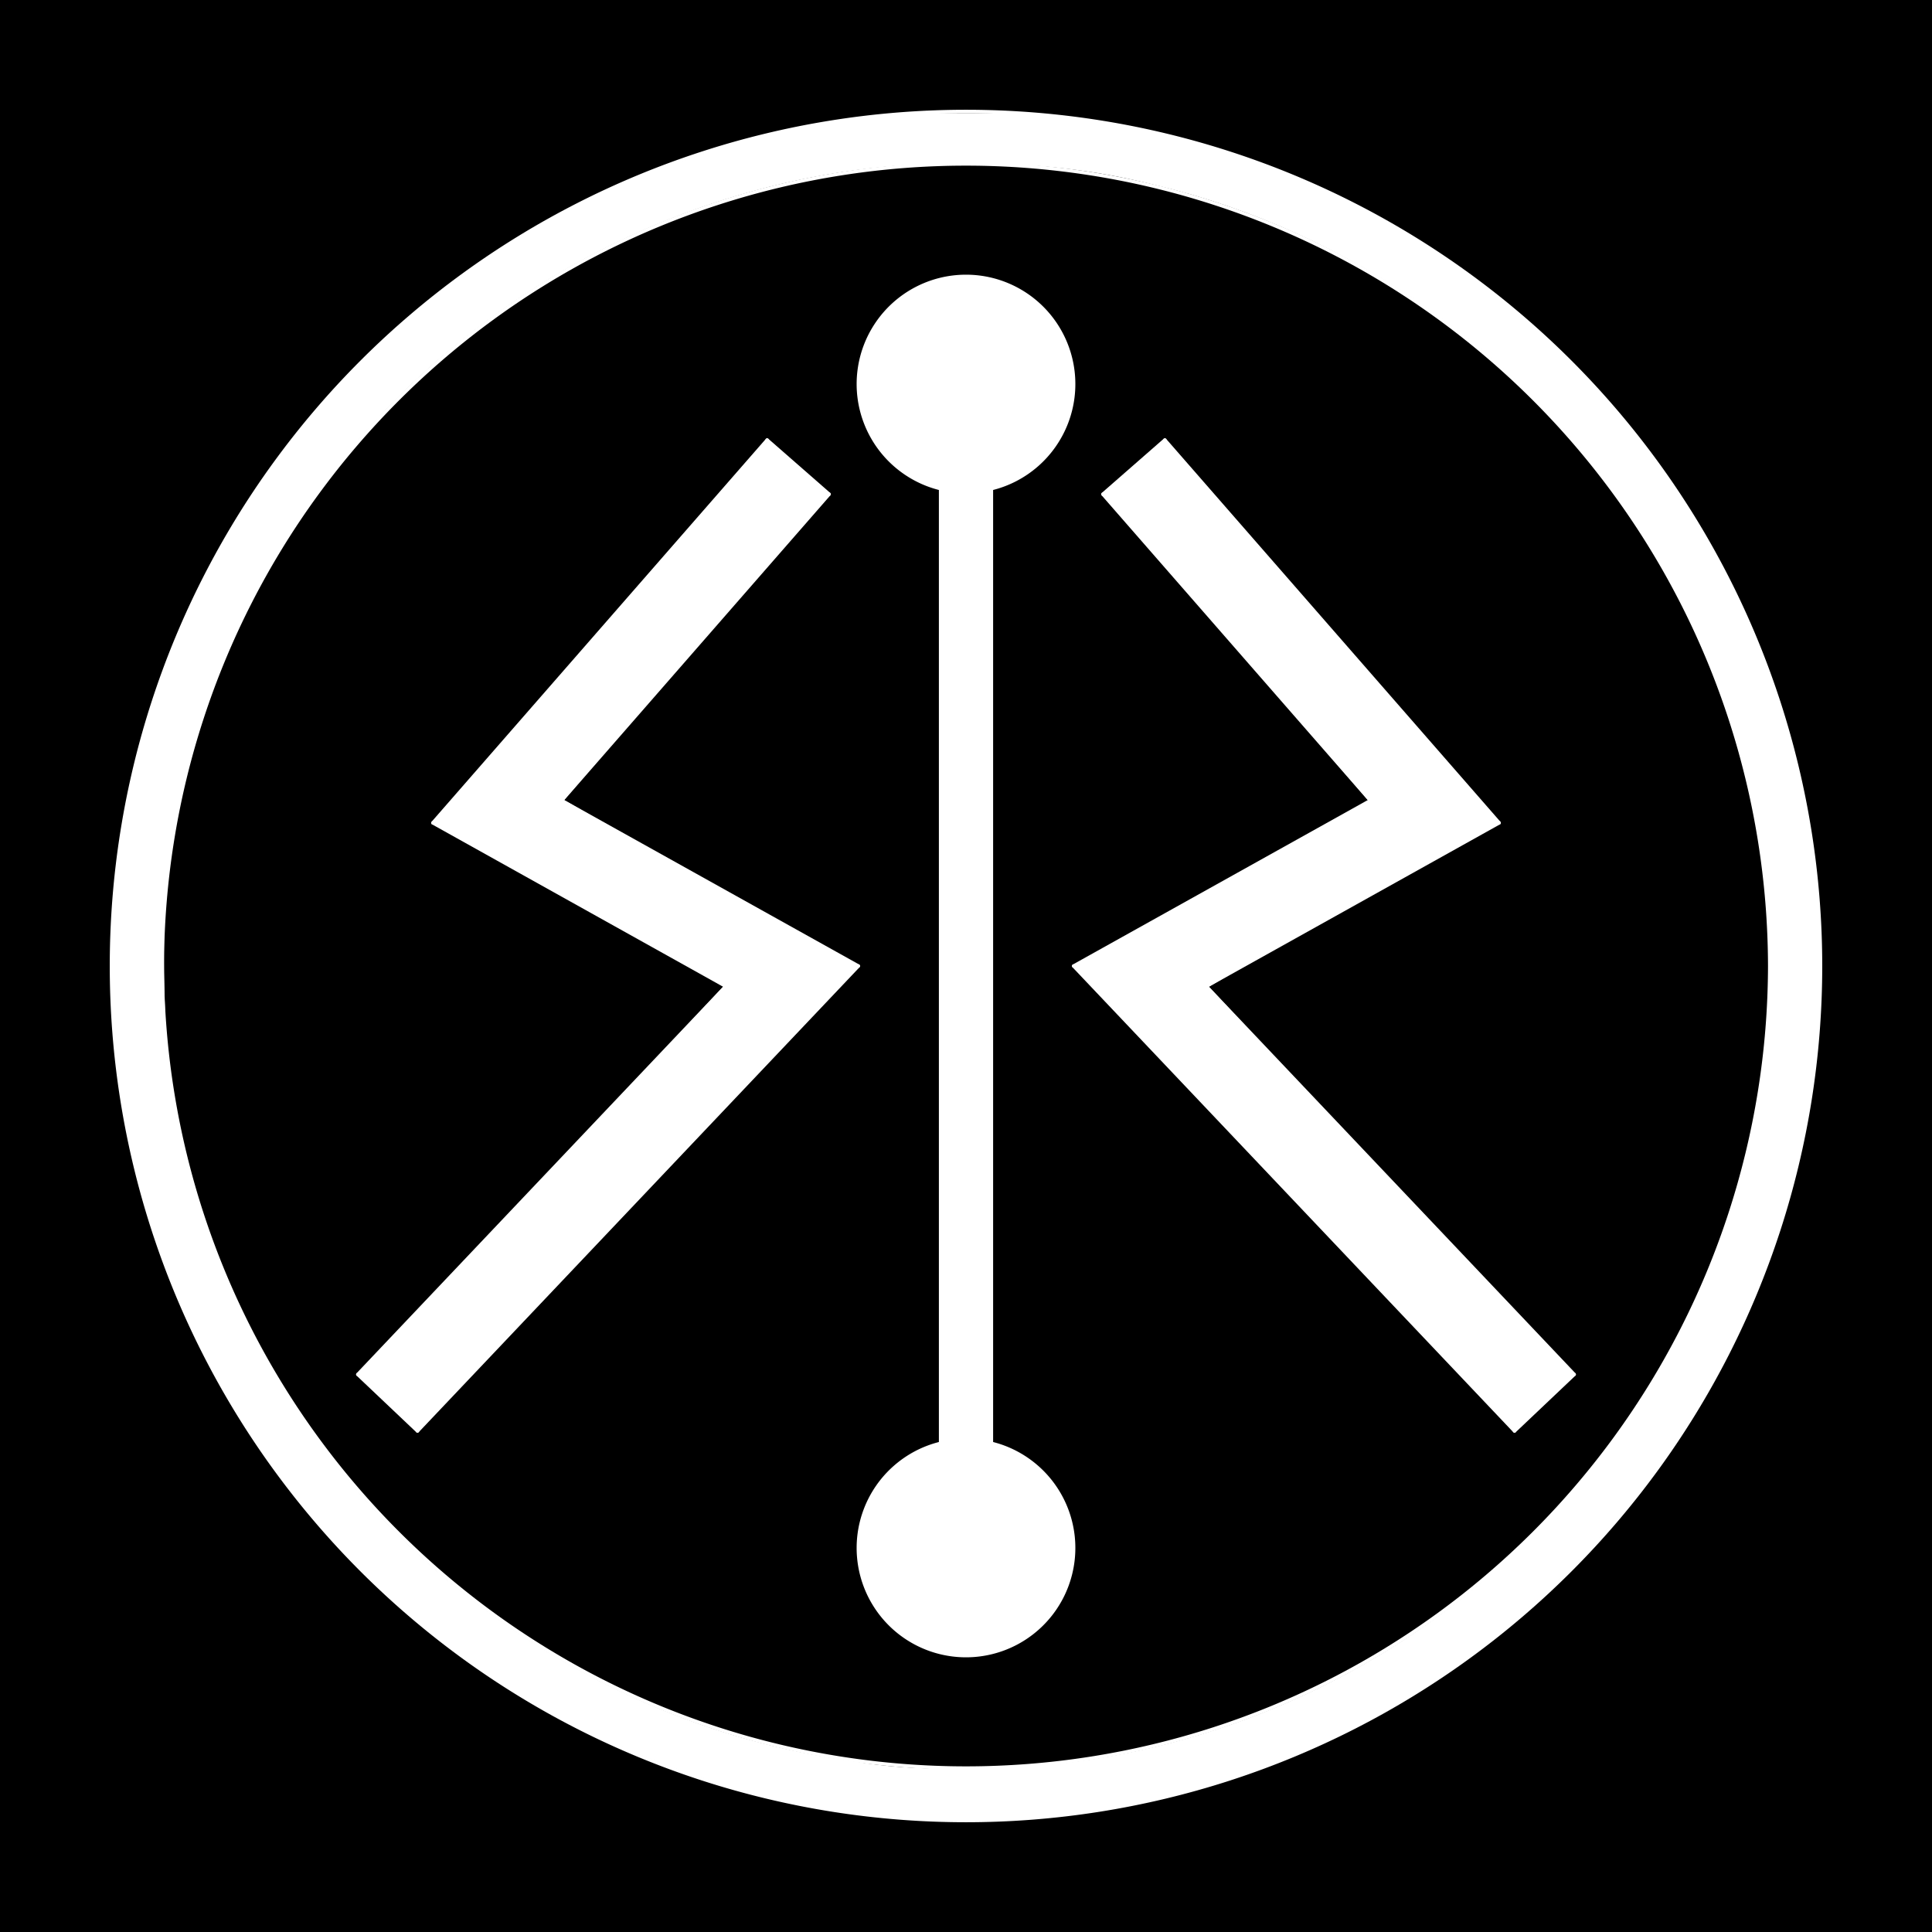 <?xml version="1.0" encoding="UTF-8" standalone="no"?>
<svg
   viewBox="0 0 566.929 566.929"
   width="15cm"
   height="15cm"
   version="1.1"
   id="svg3705"
   sodipodi:docname="icon.svg"
   inkscape:export-filename="icon.svg"
   inkscape:export-xdpi="96"
   inkscape:export-ydpi="96"
   xmlns:inkscape="http://www.inkscape.org/namespaces/inkscape"
   xmlns:sodipodi="http://sodipodi.sourceforge.net/DTD/sodipodi-0.dtd"
   xmlns="http://www.w3.org/2000/svg"
   xmlns:svg="http://www.w3.org/2000/svg">
  <rect x="0" y="0" width="566.929" height="566.929" fill="#808080" stroke="none"/>
  <sodipodi:namedview
     id="namedview37"
     pagecolor="#ffffff"
     bordercolor="#000000"
     borderopacity="0.25"
     inkscape:showpageshadow="2"
     inkscape:pageopacity="0.0"
     inkscape:pagecheckerboard="0"
     inkscape:deskcolor="#d1d1d1"
     inkscape:document-units="cm"
     showgrid="false" />
  <desc
     id="desc3633">ロゴ - コピー.dxf - scale = 1.000000, origin = (0.000000, 0.000000), method = manual</desc>
  <defs
     id="defs3647" />
  <rect
     style="fill:#000000;fill-opacity:1;stroke:#707070;stroke-width:0;stroke-dasharray:none;stroke-opacity:1"
     id="rect2687"
     width="566.929"
     height="566.929"
     x="4.9999989e-07"
     y="4.9999983e-07" />
  <path
     style="fill:#ffffff;stroke:#ffffff;stroke-width:0;stroke-dasharray:none;stroke-opacity:1"
     d="m 341.45,129.609 c -5.929,4.544 -11.479,9.635 -17.013,14.667 -1.197,1.571 1.332,2.792 2.016,4.049 24.903,28.927 50.281,57.436 75.002,86.515 -28.396,16.289 -57.119,32.002 -85.671,48.016 -1.318,1.793 1.952,3.043 2.704,4.484 41.778,44.027 83.47,88.138 125.342,132.075 1.672,0.829 2.63,-1.67 3.897,-2.364 4.601,-4.426 9.367,-8.713 13.746,-13.35 0.051,-1.913 -2.317,-2.923 -3.282,-4.435 -34.394,-36.655 -69.258,-72.869 -103.455,-109.701 17.578,-10.511 35.752,-20.184 53.62,-30.27 10.254,-5.756 20.57,-11.408 30.743,-17.304 1.036,-1.64 -1.576,-2.811 -2.23,-4.134 -31.349,-36.099 -62.748,-72.159 -94.427,-107.969 -0.269,-0.152 -0.661,-0.417 -0.993,-0.278 z"
     id="path15145" />
  <path
     style="fill:#ffffff;stroke:#ffffff;stroke-width:0;stroke-dasharray:none;stroke-opacity:1"
     d="m 225.13,129.697 c -5.758,5.644 -10.859,11.987 -16.3,17.954 -27.142,30.897 -54.232,61.843 -81.095,92.982 -0.548,1.917 2.373,2.14 3.415,3.171 26.952,15.371 54.234,30.224 81.118,45.675 -35.268,38.027 -71.305,75.342 -106.722,113.234 -0.595,1.747 1.898,2.595 2.686,3.864 4.657,4.35 9.087,9.039 14.081,12.976 2.009,-0.45 2.971,-2.888 4.58,-4.079 41.502,-43.657 82.987,-87.332 124.281,-131.186 0.639,-1.942 -2.354,-2.183 -3.414,-3.21 -27.341,-15.562 -55.081,-30.46 -82.232,-46.332 25.441,-29.962 51.677,-59.246 77.218,-89.124 0.462,-1.759 -2.005,-2.498 -2.845,-3.73 -4.59,-4.079 -9.128,-8.228 -13.887,-12.109 -0.301,-0.158 -0.557,-0.212 -0.883,-0.088 z"
     id="path15143" />
  <path
     style="fill:#ffffff;stroke:#ffffff;stroke-width:0;stroke-dasharray:none;stroke-opacity:1"
     d="M 279.696,33.175 C 249.94,32.788 220.415,39.479 192.693,49.972 126.47,75.235 72.592,130.277 48.319,196.82 c -21.067,56.806 -20.638,121.377 1.746,177.734 23.008,59.723 69.985,109.656 128.213,136.228 31.074,14.199 65.048,22.64 99.271,23.142 22.556,0.378 45.18,-1.764 67.038,-7.481 49.709,-12.25 95.058,-40.575 128.448,-79.315 C 515.684,398.335 538.004,332.347 533.562,267.672 529.527,200.991 497.494,136.543 446.551,93.284 410.123,61.736 364.309,41.656 316.653,35.046 304.442,33 292.033,33.199 279.696,33.175 Z m 3.814,14.983 c 18.778,-0.495 37.435,1.582 55.633,6.18 56.935,13.569 108.058,49.49 140.435,98.138 10.38,15.785 18.86,32.989 25.601,50.53 20.681,57.009 18.501,121.756 -6.614,177.018 -13.464,30.174 -33.513,57.34 -58.166,79.36 -36.609,33.011 -84.021,53.809 -133.079,58.534 -19.074,1.154 -38.319,2.196 -57.221,-1.155 C 186.479,508.136 127.341,471.859 90.656,419.232 66.971,385.558 52.196,345.55 48.609,304.613 48.151,287.75 47.44,270.703 49.447,253.904 57.014,193.791 88.499,137.125 136.019,99.429 c 36.391,-29.184 81.735,-47.379 128.183,-50.893 6.405,-0.346 12.868,-0.368 19.308,-0.378 z"
     id="path15121" />
  <path
     d="m 534.222,283.465 a 250.757,250.757 0 0 0 -501.515,0 250.757,250.757 0 0 0 501.515,0 z"
     style="fill:none;stroke:#ffffff;stroke-width:1;stroke-linecap:round;stroke-dasharray:none;stroke-opacity:1"
     id="path3649" />
  <path
     d="m 519.306,283.465 a 235.842,235.842 0 0 0 -471.683,0 235.842,235.842 0 0 0 471.683,0 z"
     style="fill:none;stroke:#ffffff;stroke-width:1;stroke-linecap:round;stroke-dasharray:none;stroke-opacity:1"
     id="path3651" />
  <path
     style="fill:none;stroke:#ffffff;stroke-width:1;stroke-linecap:round;stroke-dasharray:none;stroke-opacity:1"
     d="m 276.007,143.366 v 280.15"
     id="path3653" />
  <path
     style="fill:none;stroke:#ffffff;stroke-width:1;stroke-linecap:round;stroke-dasharray:none;stroke-opacity:1"
     d="m 290.923,143.366 v 280.15"
     id="path3655" />
  <path
     style="fill:none;stroke:#ffffff;stroke-width:1;stroke-linecap:round;stroke-dasharray:none;stroke-opacity:1"
     d="m 164.798,234.916 78.493,-89.9"
     id="path3657" />
  <path
     style="fill:none;stroke:#ffffff;stroke-width:1;stroke-linecap:round;stroke-dasharray:none;stroke-opacity:1"
     d="m 225.112,129.116 18.179,15.9"
     id="path3659" />
  <path
     style="fill:none;stroke:#ffffff;stroke-width:1;stroke-linecap:round;stroke-dasharray:none;stroke-opacity:1"
     d="m 127.025,241.466 98.087,-112.35"
     id="path3661" />
  <path
     style="fill:none;stroke:#ffffff;stroke-width:1;stroke-linecap:round;stroke-dasharray:none;stroke-opacity:1"
     d="m 212.982,289.416 -85.957,-47.95"
     id="path3663" />
  <path
     style="fill:none;stroke:#ffffff;stroke-width:1;stroke-linecap:round;stroke-dasharray:none;stroke-opacity:1"
     d="m 104.993,403.316 107.989,-113.9"
     id="path3665" />
  <path
     style="fill:none;stroke:#ffffff;stroke-width:1;stroke-linecap:round;stroke-dasharray:none;stroke-opacity:1"
     d="m 122.506,419.916 -17.513,-16.6"
     id="path3667" />
  <path
     style="fill:none;stroke:#ffffff;stroke-width:1;stroke-linecap:round;stroke-dasharray:none;stroke-opacity:1"
     d="m 122.506,419.916 129.369,-136.45"
     id="path3669" />
  <path
     style="fill:none;stroke:#ffffff;stroke-width:1;stroke-linecap:round;stroke-dasharray:none;stroke-opacity:1"
     d="m 251.874,283.466 -87.077,-48.55"
     id="path3671" />
  <path
     style="fill:none;stroke:#ffffff;stroke-width:1;stroke-linecap:round;stroke-dasharray:none;stroke-opacity:1"
     d="m 402.132,234.916 -78.493,-89.9"
     id="path3673" />
  <path
     style="fill:none;stroke:#ffffff;stroke-width:1;stroke-linecap:round;stroke-dasharray:none;stroke-opacity:1"
     d="m 315.055,283.466 87.077,-48.55"
     id="path3675" />
  <path
     style="fill:none;stroke:#ffffff;stroke-width:1;stroke-linecap:round;stroke-dasharray:none;stroke-opacity:1"
     d="m 444.424,419.916 -129.369,-136.45"
     id="path3677" />
  <path
     style="fill:none;stroke:#ffffff;stroke-width:1;stroke-linecap:round;stroke-dasharray:none;stroke-opacity:1"
     d="m 444.424,419.916 17.513,-16.6"
     id="path3679" />
  <path
     style="fill:none;stroke:#ffffff;stroke-width:1;stroke-linecap:round;stroke-dasharray:none;stroke-opacity:1"
     d="m 461.937,403.316 -107.989,-113.9"
     id="path3681" />
  <path
     style="fill:none;stroke:#ffffff;stroke-width:1;stroke-linecap:round;stroke-dasharray:none;stroke-opacity:1"
     d="m 353.948,289.416 85.957,-47.95"
     id="path3683" />
  <path
     style="fill:none;stroke:#ffffff;stroke-width:1;stroke-linecap:round;stroke-dasharray:none;stroke-opacity:1"
     d="m 439.905,241.466 -98.087,-112.35"
     id="path3685" />
  <path
     style="fill:none;stroke:#ffffff;stroke-width:1;stroke-linecap:round;stroke-dasharray:none;stroke-opacity:1"
     d="m 341.818,129.116 -18.179,15.9"
     id="path3687" />
  <path
     d="m 283.465,283.465 z m 0,0 z"
     style="fill:#000000;stroke:#ffffff;stroke-width:1;stroke-dasharray:none;stroke-opacity:1"
     id="path3691" />
  <path
     d="m 290.923,143.39 a 31.59,31.59 0 1 0 -14.916,0"
     style="fill:none;stroke:#ffffff;stroke-width:1;stroke-linecap:round;stroke-dasharray:none;stroke-opacity:1"
     id="path3695" />
  <path
     d="m 276.007,423.539 a 31.59,31.59 0 1 0 14.916,0"
     style="fill:none;stroke:#ffffff;stroke-width:1;stroke-linecap:round;stroke-dasharray:none;stroke-opacity:1"
     id="path3697" />
  <path
     style="fill:#ffffff;fill-opacity:1;stroke:#858585;stroke-width:0;stroke-dasharray:none"
     d="m 282.797,81.031 c -16.67,0.059 -31.367,15.154 -30.956,31.837 -0.235,14.164 10.61,27.207 24.159,30.625 0,93.314 0,186.628 0,279.942 -15.73,3.712 -27.109,20.71 -23.541,36.678 2.913,17.001 21.657,29.741 38.459,24.811 16.504,-3.758 27.831,-22.176 23.184,-38.556 -2.551,-11.242 -12.303,-19.922 -23.174,-22.933 0,-93.314 0,-186.628 0,-279.942 11.747,-3.197 21.957,-13.109 23.721,-25.437 3.281,-16.939 -9.851,-34.659 -26.921,-36.72 -1.633,-0.233 -3.284,-0.337 -4.933,-0.306 z"
     id="path1805" />
</svg>

